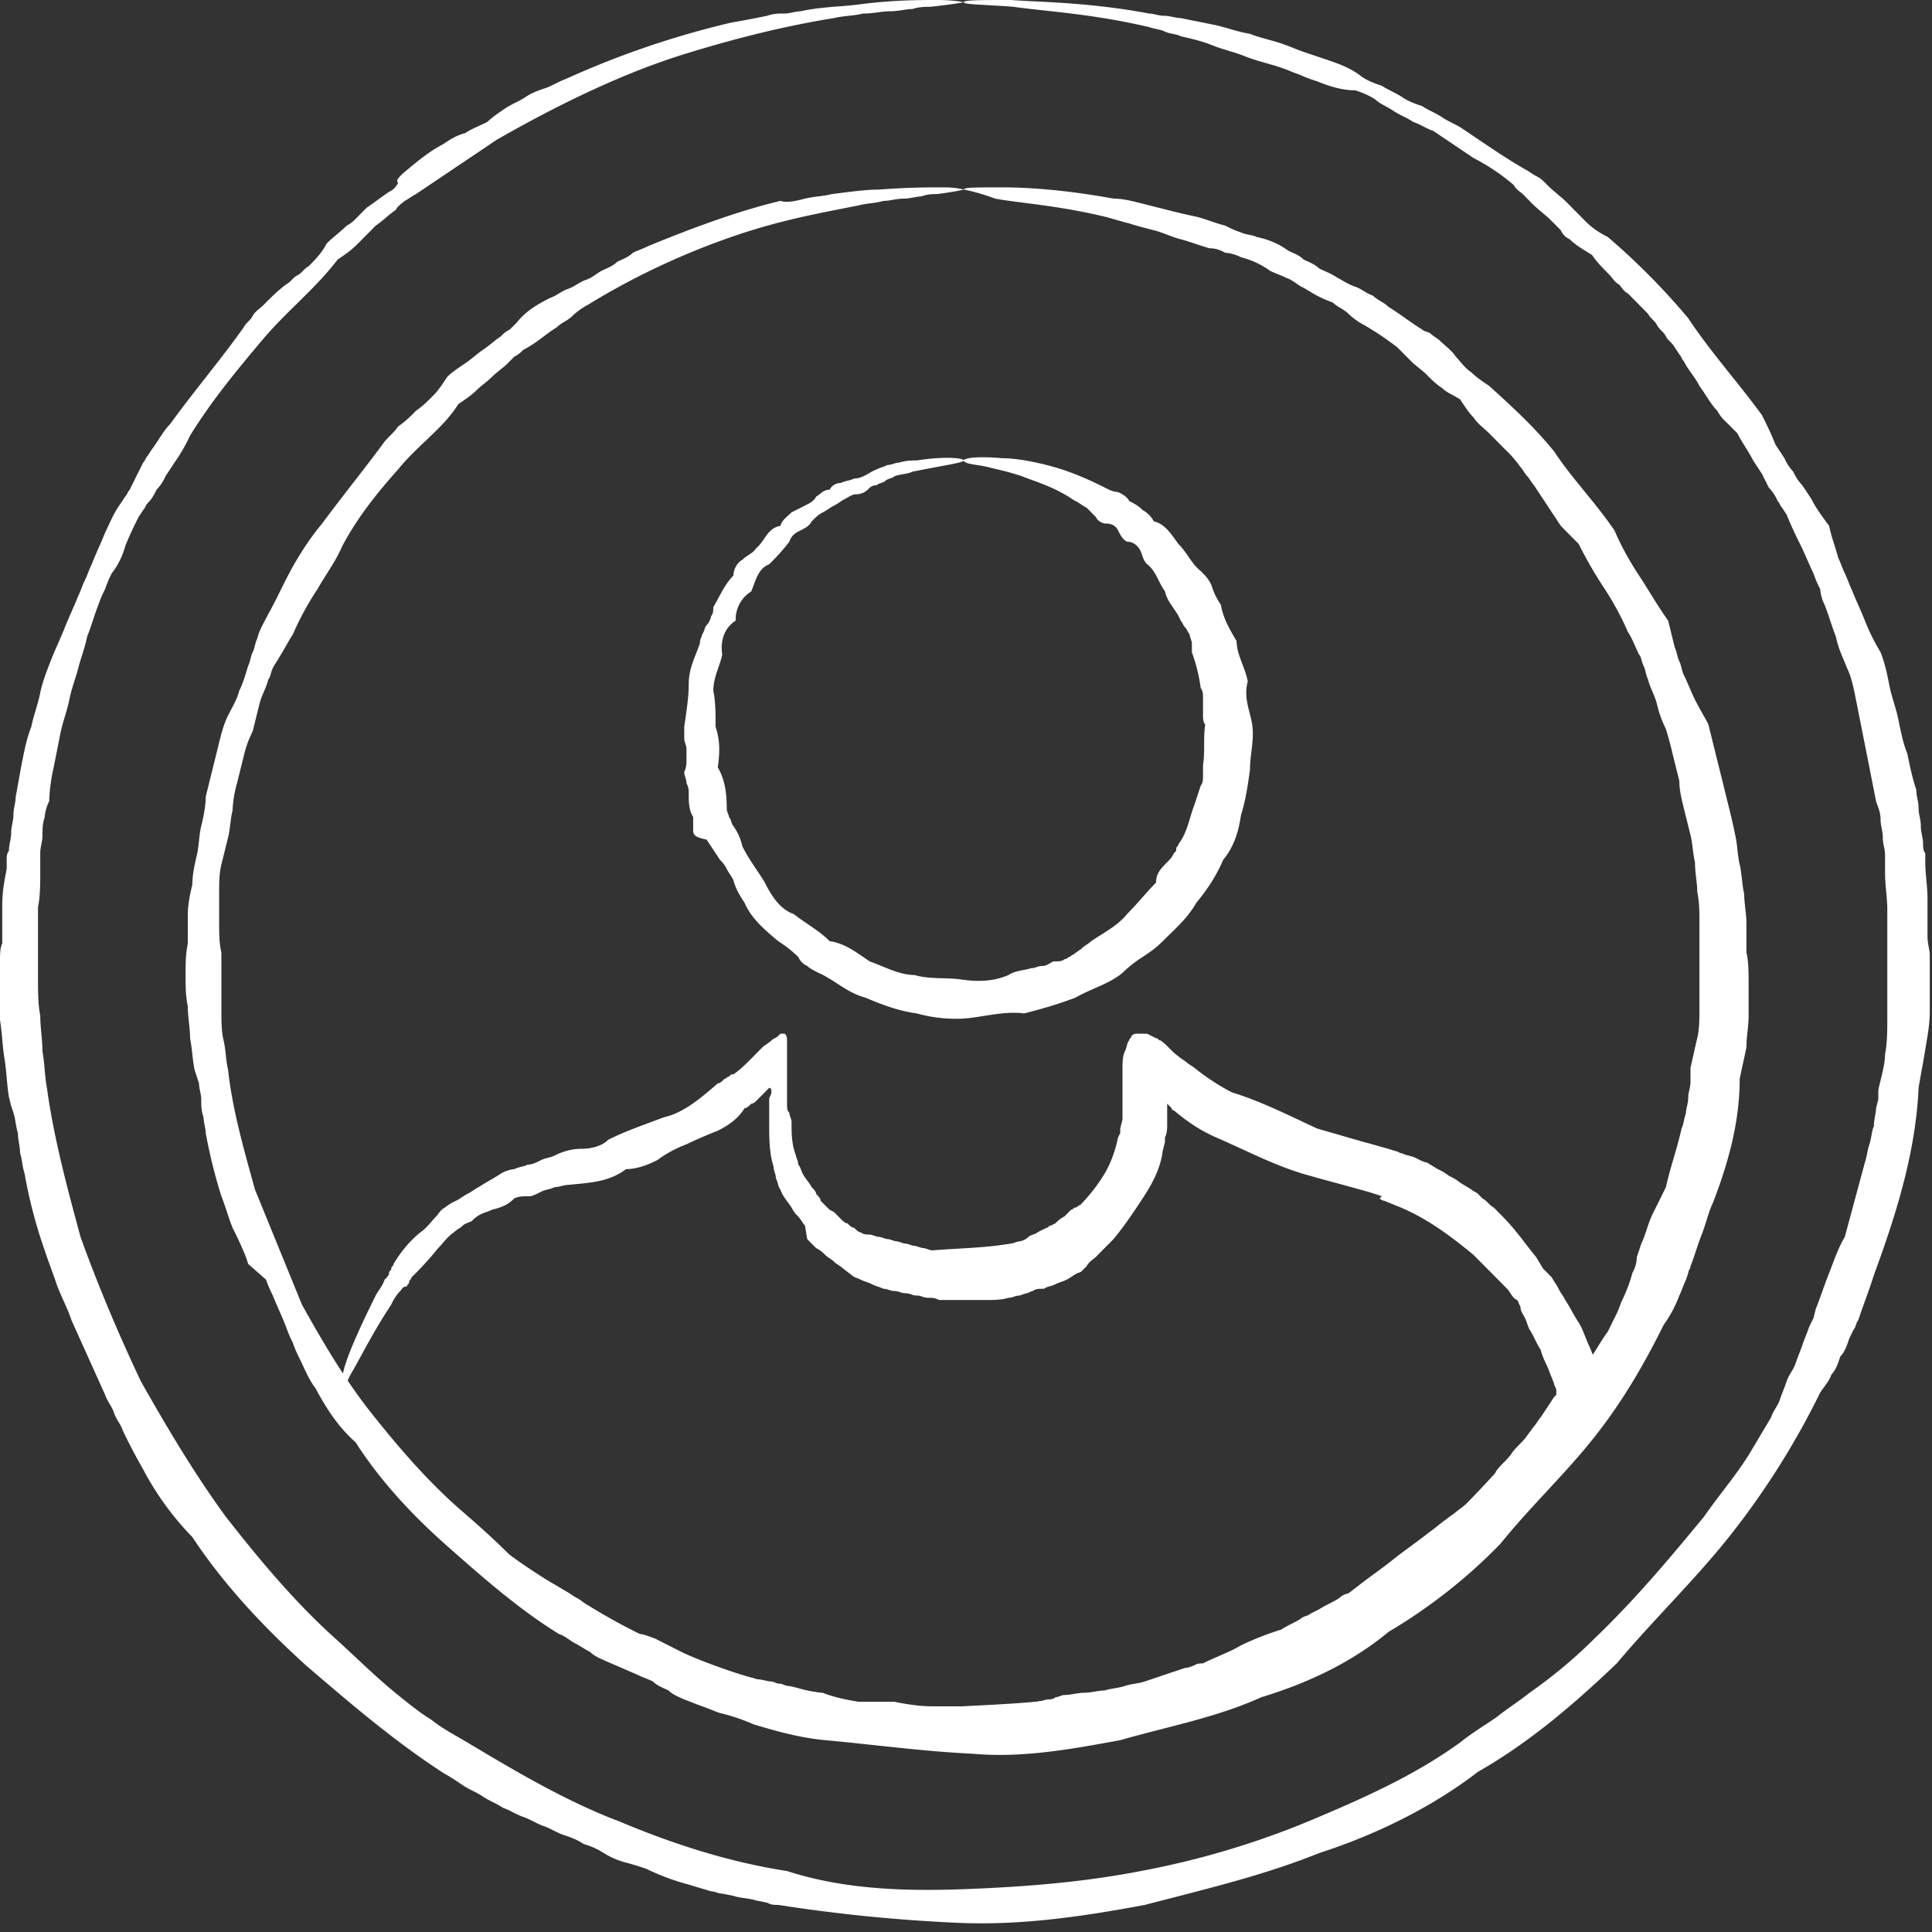 <svg xmlns="http://www.w3.org/2000/svg" width="37" height="37" fill="none"><rect width="100%" height="100%" fill="#333333" stroke="none"/><g clip-path="url(#a)"><path fill="#fff" d="M18.457 3.63c0-.042.257-.042.728-.042s1.2.043 2.141.216c.172 0 .343.043.514.086l.514.13c.171.043.343.086.557.13.171.043.385.13.557.172.085.044.17.087.3.13.085.043.213.043.3.087.213.043.427.13.599.259.085.043.214.086.3.173.085.043.213.086.3.173.085.043.213.086.342.173.085.043.214.13.342.173.129.043.215.13.343.172.086.087.214.13.3.217.214.13.428.302.642.432.043.043.129.043.171.086.043.043.129.087.172.13.085.086.214.173.3.302.085.087.17.217.3.303.085.086.213.173.342.26.428.388.856.777 1.242 1.253.342.519.77.95 1.156 1.513.128.302.3.605.471.864.171.26.343.562.557.865l.128.518c.043.087.043.173.086.26.043.086.043.173.085.26.086.172.129.302.215.475.085.172.17.302.257.475l.128.519.129.518.128.52c.043.172.086.345.128.561.043.173.043.389.086.562.043.173.043.389.086.562 0 .173.043.389.043.562v.562c.042.173.042.389.042.605v.605c0 .216-.042.389-.042.605-.043.216-.086.39-.129.605 0 .822-.214 1.6-.514 2.378-.085.172-.128.389-.214.605-.085.216-.128.389-.214.605 0 .043-.043.086-.043.13l-.043.13c-.043.086-.085.215-.128.302a2.337 2.337 0 0 1-.3.562c-.385.778-.814 1.512-1.37 2.204-.557.692-1.2 1.297-1.756 1.988a10.282 10.282 0 0 1-2.141 1.686c-.728.605-1.585.994-2.441 1.254-.857.389-1.799.562-2.698.821-.942.173-1.884.346-2.826.26-.943-.044-1.885-.174-2.827-.26-.471-.043-.942-.173-1.37-.303a3.735 3.735 0 0 0-.643-.216c-.128-.043-.214-.086-.342-.13-.129-.043-.214-.086-.343-.13-.085-.042-.214-.085-.3-.172-.085-.043-.214-.086-.3-.173-.085-.043-.213-.086-.3-.13l-.299-.13-.3-.129c-.085-.043-.214-.086-.3-.173-.085-.043-.214-.13-.3-.173-.085-.043-.17-.13-.299-.173-.77-.475-1.456-1.08-2.141-1.685-.685-.606-1.285-1.254-1.756-1.989-.343-.302-.557-.648-.77-1.037-.13-.173-.215-.389-.3-.562-.043-.086-.086-.173-.13-.303-.042-.086-.085-.172-.128-.302-.085-.216-.17-.39-.256-.605-.043-.087-.086-.173-.129-.303l-.343-.302-.042-.13a7.057 7.057 0 0 0-.257-.562c-.086-.216-.129-.389-.214-.605a9.977 9.977 0 0 1-.3-1.21c0-.087-.043-.216-.043-.303-.043-.13-.043-.216-.043-.346 0-.086-.043-.216-.043-.302l-.042-.13-.043-.13c-.043-.216-.043-.389-.086-.605 0-.216-.043-.389-.043-.605-.043-.216-.043-.389-.043-.605 0-.216 0-.39.043-.605v-.562c0-.173.043-.39.086-.562 0-.173.043-.39.086-.562.042-.173.042-.389.085-.562.043-.173.086-.389.086-.562l.128-.518.129-.52c.043-.172.085-.345.171-.518.086-.173.171-.302.214-.475.086-.173.129-.346.171-.476.043-.086.043-.173.086-.26.043-.086.043-.172.086-.258.043-.173.128-.303.214-.476.171-.303.3-.605.47-.908.172-.302.344-.562.558-.82.385-.52.77-.995 1.156-1.514.086-.13.214-.216.3-.346a2.15 2.15 0 0 0 .342-.302c.129-.087.214-.173.343-.303.085-.086.171-.216.257-.346.085-.086.214-.172.342-.259.129-.086.215-.173.343-.26.128-.086.214-.172.343-.259.042-.043.085-.086.17-.13.044-.042.087-.086.13-.129.17-.216.385-.346.642-.475.128-.044.214-.13.342-.173.129-.043.214-.13.343-.173.128-.043.214-.13.3-.173.085-.043.214-.087.3-.173.085-.043.213-.086.3-.173.085-.043.213-.086.299-.13.942-.389 1.799-.691 2.527-.864.128.043.3 0 .47-.043.172-.043.343-.043.514-.087.343-.043.643-.086.9-.086.557-.043.942-.043 1.242-.043.257 0 .385.043.385.043s-.171.043-.514.086c-.085 0-.171 0-.3.044-.085 0-.214.043-.342.043-.129 0-.257.043-.385.043-.129.043-.3.043-.472.086-.642.13-1.413.26-2.312.562-.9.303-1.884.735-2.87 1.34-.085.044-.213.13-.3.216-.085.087-.213.13-.299.217-.214.13-.385.302-.642.432a.592.592 0 0 1-.171.13l-.129.13c-.086.086-.214.172-.3.258-.085.087-.214.173-.3.26-.085.086-.214.173-.342.26-.3.475-.77.777-1.156 1.253-.386.432-.771.907-1.07 1.47-.13.302-.3.518-.472.82a5.55 5.55 0 0 0-.471.865c-.086.13-.171.303-.257.432-.043.087-.086.13-.128.216-.043.087-.043.173-.086.216-.043.173-.129.303-.171.476l-.129.519a2.12 2.12 0 0 0-.171.475L4.539 15a2.188 2.188 0 0 0-.085.519c-.043.172-.043.345-.086.518l-.128.519c-.043.173-.043.346-.043.562v.562c0 .173 0 .389.043.562V19.364c0 .173 0 .39.042.562.043.173.043.39.086.562.086.778.3 1.513.514 2.291l.9 2.205c.385.691.813 1.426 1.327 2.074.514.649 1.07 1.297 1.713 1.86.3.258.642.561.942.864l.514.389c.171.13.385.216.556.302.729.476 1.5.908 2.313 1.21.814.346 1.67.606 2.57.735.856.303 1.798.303 2.697.26.9-.044 1.799-.087 2.698-.26.9-.173 1.756-.432 2.57-.735.813-.345 1.627-.691 2.312-1.21l.514-.389.514-.389c.343-.26.685-.519.985-.821.6-.605 1.156-1.254 1.713-1.859.257-.346.514-.648.728-.994.128-.173.214-.346.343-.519l.128-.259c.043-.086.086-.173.128-.302.086-.173.172-.39.215-.563a.63.63 0 0 0 .085-.302l.043-.13.043-.13c.085-.172.128-.388.214-.561l.257-.519c.086-.389.214-.735.3-1.124.042-.086.042-.173.085-.302 0-.087.043-.173.043-.303 0-.086.043-.173.043-.303v-.259c.043-.173.086-.389.129-.562.042-.173.042-.389.042-.562V17.635c0-.172 0-.345-.042-.561 0-.173-.043-.346-.043-.562-.043-.173-.043-.346-.086-.519l-.129-.519c-.042-.173-.085-.345-.085-.518l-.129-.52a7.145 7.145 0 0 0-.128-.475 2.121 2.121 0 0 1-.171-.475c-.043-.173-.129-.303-.172-.476-.043-.086-.043-.172-.085-.259-.043-.086-.043-.173-.086-.216-.086-.173-.128-.303-.214-.432a5.56 5.56 0 0 0-.471-.865 8.051 8.051 0 0 1-.471-.82l-.343-.347-.257-.389-.257-.389c-.043-.043-.085-.13-.128-.173-.043-.043-.086-.13-.129-.173a2.16 2.16 0 0 0-.3-.345l-.3-.303c-.085-.086-.213-.173-.299-.302-.086-.087-.171-.217-.257-.346-.128-.087-.257-.13-.342-.216-.129-.087-.215-.173-.3-.26-.086-.086-.214-.173-.3-.26l-.128-.129-.129-.13a5.574 5.574 0 0 0-.642-.432 1.3 1.3 0 0 1-.3-.216c-.086-.086-.214-.13-.3-.216a2.078 2.078 0 0 1-.3-.13c-.085-.043-.214-.13-.3-.172-.085-.044-.17-.13-.3-.173-.085-.044-.213-.087-.299-.13a1.616 1.616 0 0 0-.557-.26.788.788 0 0 0-.3-.086c-.085-.043-.17-.086-.3-.086-.17-.044-.385-.13-.556-.173-.171-.043-.343-.13-.514-.173-.171-.043-.342-.087-.47-.13-.172-.043-.3-.086-.472-.13-.9-.216-1.627-.259-2.098-.345-.343-.13-.6-.173-.6-.173Z"/><path fill="#fff" d="M18.457 8.818c0 .043-.342.086-.985.216-.085.043-.214.043-.342.086-.043.044-.129.044-.172.087-.042.043-.128.043-.17.086-.087 0-.13.043-.172.087a.326.326 0 0 1-.214.086c-.086 0-.129.043-.215.087-.085.043-.128.086-.214.13-.085.042-.128.086-.214.129-.085.043-.128.086-.214.173-.043.086-.128.13-.214.173-.086.043-.171.086-.214.216a3.877 3.877 0 0 1-.386.432c-.214.087-.256.303-.342.519a.632.632 0 0 0-.3.562c-.214.13-.3.389-.257.648-.043.216-.171.432-.171.692.043.216.043.432.043.691.085.26.085.476.042.778.129.216.172.476.172.778 0 .087.043.13.043.173.043.043.043.13.085.173.086.13.129.216.172.39.128.258.3.474.428.69.128.26.3.52.557.606.214.173.47.302.685.518.3.044.514.217.77.39.258.086.557.259.857.259.3.086.6.043.9.086.3.043.599.043.899-.086.128-.087.3-.087.428-.13.086 0 .128-.043.214-.043s.128-.043.214-.087c.086 0 .171 0 .214-.043.043 0 .086-.043.086-.043.043 0 .043-.043.086-.043.042-.043.128-.087.17-.13.044-.043.13-.086.172-.13.257-.172.514-.302.685-.518.215-.216.386-.432.557-.605 0-.173.086-.26.214-.39.043-.043.086-.086.129-.172.043-.043.043-.043.043-.087 0-.043.042-.043.042-.086.172-.216.214-.519.3-.735l.129-.389c.042-.043.042-.13.042-.173v-.216c.043-.26 0-.519.043-.778-.043-.043-.043-.13-.043-.173v-.346c0-.043 0-.13-.043-.173a3.263 3.263 0 0 0-.17-.691v-.173c0-.043-.044-.13-.044-.173-.042-.043-.042-.087-.085-.13-.043-.043-.043-.086-.086-.13-.085-.215-.257-.345-.3-.561-.128-.173-.17-.39-.342-.519-.086-.086-.086-.173-.129-.26-.043-.086-.128-.172-.257-.172-.085-.043-.128-.13-.17-.216a.235.235 0 0 0-.215-.13.235.235 0 0 1-.214-.13l-.172-.173c-.085-.043-.128-.086-.214-.13-.085-.042-.128-.086-.214-.129-.3-.173-.6-.26-.813-.346-.257-.086-.471-.13-.643-.173-.171-.043-.3-.043-.428-.086.043 0-.043 0-.043-.043s.257-.087.728-.043c.214 0 .514.043.857.13.342.086.685.215 1.113.431.086.044.171.087.257.087.086.043.171.086.214.173.086.043.171.086.257.173.086.043.171.13.214.216.214.043.343.26.471.432.172.173.257.389.428.519.086.086.172.173.215.302.043.13.085.216.171.346.043.26.171.476.3.692 0 .259.171.518.214.778-.086.302.043.562.085.821.043.303-.042.562-.042.864-.043.303-.086.606-.172.865-.042.303-.128.605-.342.864-.129.303-.3.562-.514.822-.171.302-.428.518-.643.735-.128.13-.256.216-.385.302a2.357 2.357 0 0 0-.385.303c-.257.216-.6.302-.9.475-.342.13-.642.216-.985.303-.342-.044-.685.043-1.027.086-.343.043-.728 0-1.028-.086-.343-.044-.685-.173-.985-.303-.343-.086-.6-.346-.9-.475-.085-.044-.17-.087-.213-.13a.336.336 0 0 1-.172-.173 2.352 2.352 0 0 0-.385-.303c-.257-.216-.514-.432-.643-.734-.085-.13-.17-.26-.214-.433-.042-.086-.085-.13-.128-.216a.596.596 0 0 0-.129-.173l-.257-.389c-.214-.043-.257-.086-.257-.173v-.259c-.085-.13-.085-.302-.085-.432 0-.086 0-.13-.043-.216 0-.087-.043-.13-.043-.216.043-.087.043-.173.043-.216v-.217c0-.086-.043-.13-.043-.216v-.216c.043-.302.086-.562.086-.821 0-.303.128-.519.214-.778 0-.087.043-.13.043-.173.043-.043.043-.13.085-.173a.328.328 0 0 0 .086-.173c.043-.043.043-.13.043-.173.128-.216.214-.432.385-.605 0-.13.086-.26.172-.302.085-.087.214-.13.257-.216.17-.13.214-.39.47-.433.043-.13.13-.173.215-.26l.257-.129c.085-.043.171-.086.214-.173.085-.043.128-.13.257-.13a.235.235 0 0 1 .214-.129c.085-.043.171-.043.257-.086.171 0 .3-.13.428-.173.086-.044.129-.044.214-.087.086 0 .129-.043.214-.043.129-.043.257-.043.343-.043.557-.087.9-.043.9 0ZM6.51 26.713v-.13c0-.086.042-.216.085-.39.086-.302.3-.777.6-1.382.042-.087.128-.173.17-.303.044-.043.086-.086.086-.13 0-.043.043-.043.043-.086s.043-.043.043-.086c.129-.216.3-.433.514-.605.128-.087.214-.217.3-.303.043-.043.085-.13.171-.173a.935.935 0 0 1 .214-.13c.086-.043.129-.086.214-.13.086-.042.129-.086.214-.129.129-.086.3-.173.429-.26a.604.604 0 0 1 .257-.086c.085-.043.17-.043.257-.086.085 0 .17-.043.256-.087.086-.043.172-.043.257-.086.172-.087.343-.13.514-.13.172 0 .386-.043.514-.173.343-.173.728-.302 1.07-.432.386-.086.729-.389 1.028-.648.043 0 .086-.044.129-.087.043 0 .043-.043.086-.043l.043-.043h.042c.129-.087.257-.216.386-.346l.085-.087.086-.086c.043-.043.129-.086.171-.13.043-.043.086-.043.129-.086l.043-.043H15.03c.043.043.043.086.043.173v1.167c0 .086 0 .13.043.173 0 .043.043.13.043.173 0 .216 0 .432.085.648 0 .043.043.086.043.173.043.043.043.086.086.173.043.086.128.173.171.259.043.043.086.087.086.13.043.043.085.086.085.13l.129.129.043.043.085.044.129.13c.043.042.085.086.128.086.043.043.086.086.129.086.043.043.085.087.128.087.043.043.129.043.172.043.042 0 .128.043.17.043.044 0 .13.043.172.043.043 0 .129.043.171.043.043 0 .129.044.172.044.043 0 .128.043.171.043.043 0 .128.043.171.043.043 0 .129.043.172.043.514-.043.985-.043 1.498-.13.043 0 .129-.043.172-.043a.323.323 0 0 0 .171-.086c.043-.043.129-.043.171-.087l.172-.086c.042 0 .042-.043.085-.043l.086-.043c.043-.044.086-.087.171-.13l.129-.13c.043 0 .043-.043.085-.043.043 0 .043-.043.086-.043.171-.173.343-.39.471-.605.129-.216.214-.476.257-.692l.043-.086v-.087l.043-.173v-.951c0-.13 0-.259.043-.346.042-.086.042-.172.085-.216 0-.043.043-.043.043-.086.043-.043.086-.043.086-.043H21.969l.085.043.086.043c.043 0 .043.043.086.043.128.087.214.216.342.303.043.043.129.086.172.13l.128.086c.214.173.471.346.728.476.557.172 1.07.432 1.627.691l.9.26c.171.043.3.086.47.13l.13.042c.042 0 .085.044.128.044.085.043.171.043.257.086.085.043.17.087.214.087l.214.13a.935.935 0 0 1 .214.129.93.93 0 0 1 .214.13l.214.13c.043.043.086.043.129.086l.085.086c.086.043.129.13.215.173l.17.173c.258.26.429.519.643.778l.129.216.085.086.086.087c.043.086.086.13.128.216.043.086.086.13.129.216.085.13.171.303.257.433.085.13.128.302.214.475l.086.216c0 .043.042.087.042.13l.043.173.086.216v.129l-.086.087-.128.173-.043.086-.043.043c-.128.13-.214.217-.3.346-.043.087-.085.13-.128.173-.043.043-.086.13-.129.173-.085.13-.17.26-.3.389-.085.13-.213.26-.342.346l-.343.346c-.128.086-.214.216-.342.302l-.172.173c-.042.043-.128.086-.17.173-.13.086-.215.216-.343.303-.214.216-.471.389-.728.605-.257.173-.514.346-.771.475-.043.043-.086.13-.171.173-.043.043-.129.087-.172.13-.128.086-.257.13-.385.216l-.214.086c-.086.044-.129.044-.214.087-.129.043-.257.13-.386.173a6.538 6.538 0 0 0-.814.345c-.257.13-.513.217-.813.303-.086.043-.129.043-.214.087-.086.043-.129.043-.214.043-.129.043-.257.086-.429.086a1.239 1.239 0 0 1-.385.087l-.385.13c-.129.042-.257.042-.386.086-.128.043-.257.043-.385.086-.129.043-.257.043-.386.087h-.428c-.128.043-.257.043-.385.043h-.429c-.257 0-.514-.043-.77 0H17.6a3.74 3.74 0 0 1-.728-.087c-.129-.043-.257-.086-.343-.086-.043 0-.128 0-.171-.043-.043 0-.129 0-.172-.044-.256-.043-.47-.043-.728-.086-.214-.043-.47-.086-.685-.13-.042 0-.128 0-.171-.043-.043 0-.128-.043-.171-.043a2.066 2.066 0 0 1-.3-.13.79.79 0 0 0-.3-.086c-.086-.043-.214-.087-.3-.13-.214-.086-.385-.173-.6-.216-.213-.086-.385-.216-.556-.303l-.257-.13a.614.614 0 0 0-.3-.086 3.182 3.182 0 0 1-.513-.302c-.172-.13-.3-.216-.514-.26-.086-.043-.172-.043-.257-.086-.086-.043-.129-.086-.214-.173-.129-.13-.257-.216-.386-.346-.085-.043-.128-.086-.214-.13-.086-.043-.128-.086-.214-.13-.129-.085-.257-.215-.385-.302-.129-.13-.257-.216-.386-.346l-.171-.172-.086-.087-.085-.086-.3-.303-.172-.173-.085-.086-.086-.087a6.628 6.628 0 0 0-.514-.561 4.587 4.587 0 0 0-.385-.476c-.043-.086-.129-.13-.171-.216a.595.595 0 0 0-.129-.173 2.484 2.484 0 0 1-.171-.303c.171.13.128.044.128.044l.257.259c.086.086.172.216.3.346.128.13.257.26.385.432l.257.26c.086.086.172.172.3.259l.3.302c.128.087.214.216.342.303a12.5 12.5 0 0 0 1.756 1.34c.129.086.3.173.428.26.086.042.129.086.215.129a.754.754 0 0 1 .214.173c.171.086.3.173.47.26.172.085.343.172.515.258.085 0 .171.044.3.087l.256.13.514.259c.172.086.386.13.557.216a.789.789 0 0 0 .3.086c.085.044.214.044.3.087.128 0 .214.043.3.043.042 0 .085.043.17.043.043 0 .086.044.172.044.214.043.428.13.642.13.214.086.428.129.686.172h.685c.214.043.47.087.728.087h.728c.257.043.514.043.728.043.043 0 .128 0 .171-.043.043-.044.128-.044.171-.044.129-.043.257-.043.386-.086.042 0 .128 0 .171-.043.043 0 .128-.044.171-.044.129 0 .257-.043.386-.043.128 0 .257-.043.385-.043.129-.043.257-.043.386-.086.128-.044.256-.044.385-.087l.385-.13.386-.13c.085 0 .128-.042.171-.042.043-.044.129-.044.171-.044.257-.13.514-.216.728-.346a5.69 5.69 0 0 1 .771-.302c.129-.086.257-.13.386-.216.042-.043.128-.043.17-.087l.172-.086c.129-.086.257-.13.386-.216a.324.324 0 0 1 .17-.087l.172-.13c.214-.172.471-.345.685-.518.215-.173.472-.346.686-.519.128-.086.214-.173.342-.259.043-.043.129-.087.171-.13l.172-.13c.128-.086.214-.215.342-.302.086-.13.215-.216.257-.346.086-.13.214-.216.3-.345.086-.13.214-.217.3-.346l.128-.173c.043-.043.086-.13.129-.173l.257-.39.043-.042v-.087c0-.043-.043-.086-.043-.13l-.086-.216c-.043-.13-.128-.259-.171-.432-.086-.13-.129-.26-.214-.389-.043-.086-.043-.13-.086-.216s-.086-.13-.086-.216l-.042-.087c0-.043-.043-.043-.086-.086s-.086-.13-.129-.173l-.642-.648c-.471-.39-.942-.735-1.499-.951l-.214-.087c-.043 0-.085-.043-.085-.043l.042-.043c-.128-.043-.257-.086-.428-.13-.3-.086-.642-.173-.942-.26-.642-.172-1.2-.475-1.799-.734-.3-.13-.556-.302-.813-.519 0 0-.043 0-.043-.043l-.043-.043-.043-.043v.389c0 .086 0 .173-.043.26v.086l-.043.172c-.042.346-.214.649-.385.908-.171.26-.342.519-.557.778l-.085.087-.086.086-.171.173c-.043.043-.129.086-.172.173l-.085.086c-.043.043-.086.043-.086.043-.085.044-.128.087-.214.13-.086.043-.128.043-.214.087-.086.043-.171.043-.214.086-.086 0-.171 0-.214.043-.043 0-.086.043-.129.043l-.128.044c-.086 0-.129.043-.214.043-.129.043-.3.043-.429.043h-.899c-.085-.043-.128-.043-.214-.043s-.128-.043-.214-.043-.129-.044-.214-.044c-.086 0-.129-.043-.214-.043-.086 0-.129-.043-.214-.043-.086-.043-.129-.043-.215-.086-.085-.044-.128-.044-.214-.087-.085-.043-.128-.043-.171-.086l-.171-.13c-.043-.043-.129-.086-.172-.13-.042-.043-.128-.086-.17-.13a.592.592 0 0 0-.172-.129l-.086-.086-.085-.087-.043-.26c-.043-.042-.086-.129-.129-.172a.597.597 0 0 1-.128-.173c-.086-.13-.172-.216-.214-.346-.043-.043-.043-.13-.086-.216 0-.086-.043-.13-.043-.216-.085-.26-.085-.562-.085-.821V21.05c0-.043.042-.086.042-.13 0-.043 0-.086-.042-.086l-.043.043-.086.087-.086.086-.042.043s-.043.044-.086.044c-.043.043-.086.086-.129.086-.128.216-.342.346-.514.432a8.356 8.356 0 0 0-.599.26 2.302 2.302 0 0 0-.557.302c-.171.087-.385.173-.6.173-.342.26-.727.26-1.113.303-.085 0-.171.043-.257.043-.085.043-.17.043-.257.087-.085.043-.17.086-.214.086-.128 0-.214 0-.3.043-.128.13-.256.173-.428.216-.085.044-.128.044-.214.087a.59.59 0 0 0-.171.13c-.086.043-.129.043-.171.086-.043.043-.129.086-.172.13-.128.086-.214.216-.3.302a6.628 6.628 0 0 1-.513.562c0 .043-.043.043-.043.086 0 .044-.043.044-.043.087-.086 0-.086.043-.128.086a.905.905 0 0 0-.172.26c-.342.518-.556.95-.728 1.253-.085.13-.128.26-.171.346a.535.535 0 0 1-.086.13Z"/><path fill="#fff" d="M18.457.043c0-.043.3-.043.9-.043.599.043 1.498.043 2.655.26.085 0 .17.043.3.043.085 0 .213.043.3.043l.642.13c.214.043.428.13.685.172.214.087.47.13.685.216.128.044.214.087.342.13l.386.13c.257.086.514.173.728.346.128.086.257.13.385.173.129.086.257.13.386.216.128.086.257.13.385.173.129.086.257.13.386.216.128.086.256.13.385.216l.385.26c.257.172.514.345.814.518.086.043.128.086.214.13.086.043.129.086.214.172.129.13.257.217.386.346l.085.087.086.086.171.173c.129.13.257.216.429.303.556.475 1.07.994 1.541 1.556.428.648.942 1.21 1.413 1.858.086.173.172.346.257.562l.086.13.086.13a.906.906 0 0 0 .17.259.906.906 0 0 0 .172.26l.086.129.086.13c.085.172.214.345.342.518.043.216.129.433.171.605.043.087.086.216.129.303.043.086.086.216.128.303.086.216.172.389.257.605.086.216.172.389.3.605.086.216.129.432.171.648.043.216.129.432.172.649.043.216.085.432.17.648.044.216.087.432.172.692 0 .13.043.216.043.345 0 .13.043.216.043.346 0 .13.043.216.043.346 0 .043 0 .13.042.173v.173c0 .216.043.475.043.691v.735c0 .13.043.26.043.346v1.081c0 .259-.043.475-.086.734-.042.26-.085.476-.128.735-.043.994-.3 1.988-.642 2.983-.086.259-.172.475-.257.734-.086.26-.172.476-.257.735-.043.043-.043.13-.086.173l-.085.173c-.043.13-.086.26-.172.346-.043.13-.085.26-.171.346-.043.13-.129.216-.214.345a15.224 15.224 0 0 1-1.713 2.723c-.685.865-1.456 1.6-2.184 2.464-.814.778-1.67 1.513-2.655 2.075-.9.692-1.97 1.21-3.04 1.556-1.071.432-2.185.692-3.341.994-1.156.216-2.313.39-3.512.346a31.163 31.163 0 0 1-3.511-.346c-.086 0-.129 0-.214-.043l-.214-.043c-.129-.043-.3-.043-.429-.087l-.214-.043c-.086 0-.128-.043-.214-.043-.128-.043-.3-.087-.428-.13a4.538 4.538 0 0 1-.814-.302 5.4 5.4 0 0 0-.428-.13 1.514 1.514 0 0 1-.386-.173 1.511 1.511 0 0 0-.385-.173c-.128-.086-.257-.13-.385-.173-.129-.043-.257-.13-.386-.172-.128-.044-.257-.13-.385-.173-.129-.044-.257-.13-.386-.173-.128-.087-.257-.13-.385-.216-.128-.087-.257-.13-.385-.217-.129-.086-.257-.172-.343-.216-.942-.605-1.799-1.34-2.655-2.074-.814-.735-1.585-1.556-2.184-2.464a5.561 5.561 0 0 1-.942-1.297 11.405 11.405 0 0 1-.386-.735c-.042-.13-.128-.216-.171-.346-.043-.13-.128-.216-.171-.345l-.643-1.427c-.085-.26-.214-.475-.3-.735-.042-.13-.128-.345-.214-.605a9.303 9.303 0 0 1-.385-1.47c-.043-.129-.043-.259-.086-.388 0-.13-.042-.26-.042-.39C.3 21.569.3 21.44.257 21.31l-.043-.13-.043-.173c-.043-.26-.043-.476-.085-.735-.043-.26-.043-.475-.086-.735v-1.123c0-.13 0-.26.043-.346v-.735c0-.26.043-.475.085-.692v-.172c0-.044 0-.13.043-.173 0-.13.043-.217.043-.346 0-.13.043-.216.043-.346 0-.13.043-.216.043-.346.043-.216.085-.475.128-.691.043-.216.086-.433.172-.649.042-.216.128-.432.17-.648.044-.216.13-.432.215-.649.086-.216.171-.389.257-.605.086-.216.171-.389.257-.605.043-.086.085-.216.128-.302.043-.087.086-.216.129-.303.085-.216.171-.389.257-.605.085-.173.171-.39.3-.562l.085-.13c.043-.043.043-.086.086-.13l.128-.259.129-.259c.043-.043.043-.086.085-.13l.086-.13c.129-.172.214-.345.343-.475.47-.648.985-1.253 1.413-1.858.043-.087.128-.13.171-.217.043-.086.129-.13.214-.216.129-.13.257-.26.428-.389.086-.043.129-.13.215-.173.085-.043.128-.13.214-.173.128-.13.257-.259.342-.432.129-.13.257-.216.386-.346.085-.043.128-.086.214-.172l.085-.087.086-.086c.129-.087.3-.216.428-.303a.336.336 0 0 0 .172-.173c-.043-.043 0-.086.085-.173.257-.216.514-.432.771-.562.129-.086.257-.173.428-.216.129-.086.257-.13.429-.216.085-.086.214-.173.342-.26.129-.086.257-.129.386-.215.128-.087.257-.13.385-.173.129-.043.257-.13.386-.173a17.159 17.159 0 0 1 3.168-1.08c.257-.044.472-.087.686-.13.128-.044.214-.044.342-.044.086 0 .214-.043.3-.043.385-.086.77-.086 1.113-.13C17.087 0 17.601 0 17.944 0c.342 0 .513.043.513.043s-.214.043-.642.087c-.086 0-.214 0-.343.043-.128 0-.257.043-.428.043-.171 0-.3.043-.514.043-.171.044-.385.044-.557.087-.813.13-1.755.346-2.869.691-1.113.346-2.312.908-3.597 1.643l-.385.26-.386.259-.77.518c-.086.044-.13.087-.215.13-.043.043-.128.086-.171.173-.129.086-.257.216-.386.302l-.085.087-.086.086-.171.173c-.129.13-.257.216-.386.303-.428.562-.985.994-1.456 1.556-.47.562-.942 1.124-1.37 1.815a3.232 3.232 0 0 1-.3.519l-.085.13-.086.13a.905.905 0 0 1-.171.259c-.043.086-.086.173-.172.259-.042.043-.042.086-.085.13l-.086.13c-.086.172-.171.345-.257.561a1.466 1.466 0 0 1-.257.519 2.119 2.119 0 0 0-.128.303c-.043.086-.086.172-.129.302-.085.216-.128.39-.214.605-.043.216-.128.432-.171.605-.043.173-.129.39-.171.605-.043.217-.129.433-.172.649l-.128.648a3.365 3.365 0 0 0-.086.649.807.807 0 0 0-.086.302c-.042.13-.042.216-.042.346 0 .13-.043.216-.043.346v.346c0 .216 0 .475-.043.691V18.76c0 .216 0 .476.043.692 0 .216.043.475.043.691.042.217.042.476.085.692.129.951.386 1.902.643 2.853.342.95.728 1.859 1.156 2.766.514.908 1.028 1.773 1.627 2.594.643.821 1.328 1.642 2.099 2.334.385.346.77.735 1.199 1.08.214.173.428.346.642.476.214.173.471.303.685.432.942.562 1.885 1.124 2.912 1.513 1.028.432 2.099.778 3.212.95 1.07.347 2.227.39 3.383.347 1.156-.044 2.27-.13 3.383-.346a16.191 16.191 0 0 0 3.212-.951c1.028-.432 2.013-.864 2.912-1.513.214-.173.428-.302.685-.475.214-.173.428-.303.643-.476a9.318 9.318 0 0 0 1.242-1.037c.77-.735 1.456-1.556 2.098-2.334.3-.433.642-.822.9-1.254l.385-.648c.042-.13.128-.216.171-.346.043-.13.086-.216.128-.346.043-.13.129-.216.172-.345.043-.13.085-.217.128-.346.043-.13.086-.216.129-.346l.085-.173.043-.173c.086-.216.171-.475.257-.692.086-.216.171-.475.3-.691l.385-1.427c.043-.13.043-.216.086-.345.043-.13.043-.26.086-.346 0-.13.042-.26.042-.346l.043-.173v-.173c.043-.216.129-.475.129-.691.043-.216.043-.476.043-.692V17.42c0-.216-.043-.475-.043-.691v-.346c0-.13-.043-.216-.043-.346 0-.13-.043-.216-.043-.346 0-.13-.043-.216-.086-.345l-.128-.649a7497.222 7497.222 0 0 0-.257-1.296c-.043-.217-.086-.433-.171-.606-.086-.216-.172-.389-.214-.605-.086-.216-.129-.389-.215-.605a.807.807 0 0 1-.085-.303c-.043-.086-.086-.172-.129-.302-.085-.173-.171-.389-.257-.562a7.062 7.062 0 0 1-.257-.562l-.085-.13c-.043-.043-.043-.086-.086-.13a.903.903 0 0 0-.171-.259l-.129-.259-.085-.13-.086-.13c-.086-.172-.214-.345-.3-.518l-.214-.216a.756.756 0 0 1-.171-.216c-.129-.13-.214-.303-.343-.476-.085-.173-.214-.302-.3-.475-.042-.043-.042-.087-.085-.13l-.086-.13c-.043-.086-.128-.13-.171-.216-.043-.086-.128-.13-.171-.216-.043-.086-.129-.13-.172-.216l-.385-.389c-.086-.043-.128-.13-.171-.173-.086-.043-.129-.13-.172-.173-.128-.13-.257-.259-.342-.389-.129-.086-.3-.173-.428-.302a.336.336 0 0 1-.172-.173l-.085-.087-.086-.086c-.129-.13-.257-.216-.386-.346l-.17-.173c-.044-.043-.13-.086-.172-.173a4.019 4.019 0 0 0-.77-.518 8672.318 8672.318 0 0 0-.772-.519c-.128-.043-.257-.13-.385-.173-.129-.086-.257-.13-.386-.216-.128-.086-.256-.13-.342-.216a1.514 1.514 0 0 0-.386-.173c-.257 0-.514-.086-.728-.173a2.927 2.927 0 0 1-.342-.13c-.129-.043-.214-.086-.343-.13-.257-.086-.47-.129-.685-.215-.214-.087-.428-.13-.642-.217-.214-.086-.429-.13-.6-.172-.085-.044-.214-.044-.3-.087-.085-.043-.171-.043-.3-.086C20.899.259 20 .216 19.4.129c-.6-.043-.942-.043-.942-.086Z"/></g><defs><clipPath id="a"><path fill="#fff" d="M0 0h37v37H0z"/></clipPath></defs></svg>